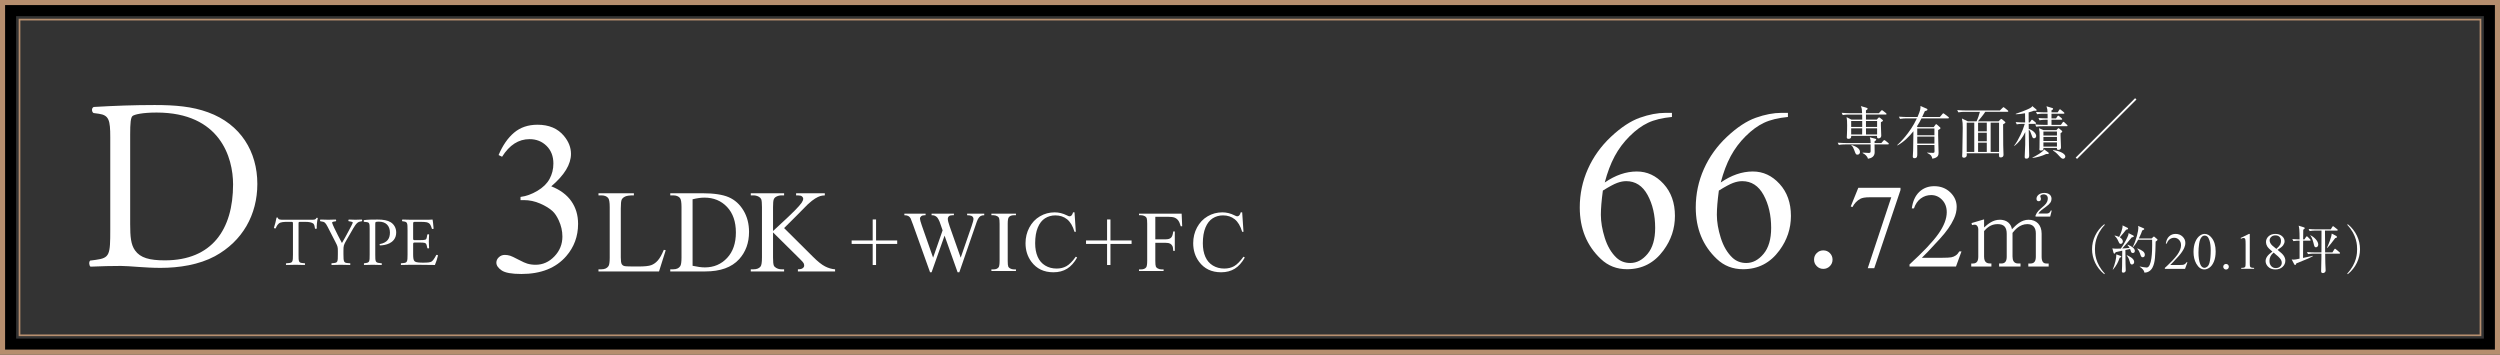 <?xml version="1.0" encoding="UTF-8"?>
<svg id="_レイヤー_2" data-name="レイヤー_2" xmlns="http://www.w3.org/2000/svg" viewBox="0 0 1473 209">
  <rect x="0" y="0" width="1473" height="209" fill="#333333" stroke="none"/>
  <defs>
    <style>
      .cls-1 {
        stroke-width: 3px;
      }

      .cls-1, .cls-2 {
        fill: none;
        stroke: #b68e6e;
      }

      .cls-3 {
        fill: #fff;
      }
    </style>
  </defs>
  <g id="_レイヤー_1-2" data-name="レイヤー_1">
    <rect class="cls-2" x="643.5" y="-620.454" width="186" height="1450" transform="translate(841.046 -631.954) rotate(90)"/>
    <g>
      <path class="cls-3" d="M514.188,156.144v-12.427h-12.4v-2.042h12.4v-12.376h1.992v12.376h12.451v2.042h-12.451v12.427h-1.992Z"/>
      <path class="cls-3" d="M579.916,125.887v.922c-.881,0-1.594.158-2.143.473-.547.315-1.07.905-1.568,1.769-.332.581-.855,1.967-1.568,4.158l-9.414,27.219h-.996l-7.694-21.591-7.646,21.591h-.896l-10.035-28.04c-.747-2.092-1.221-3.328-1.42-3.711-.332-.631-.784-1.1-1.356-1.407-.573-.307-1.35-.46-2.329-.46v-.922h12.502v.922h-.598c-.881,0-1.553.199-2.018.598s-.697.88-.697,1.444c0,.581.365,1.917,1.096,4.009l6.648,18.951,5.604-16.112-.996-2.839-.797-2.266c-.349-.83-.739-1.561-1.17-2.191-.217-.315-.482-.581-.797-.797-.416-.299-.831-.515-1.246-.647-.315-.1-.813-.149-1.494-.149v-.922h13.148v.922h-.896c-.93,0-1.61.199-2.041.598-.433.398-.648.938-.648,1.618,0,.847.374,2.325,1.121,4.433l6.475,18.354,6.425-18.603c.73-2.058,1.096-3.486,1.096-4.283,0-.382-.121-.738-.361-1.07s-.544-.564-.909-.697c-.631-.232-1.452-.349-2.465-.349v-.922h10.086Z"/>
      <path class="cls-3" d="M598.602,158.734v.921h-14.469v-.921h1.195c1.395,0,2.407-.407,3.039-1.221.398-.531.598-1.809.598-3.835v-21.814c0-1.709-.108-2.839-.324-3.387-.166-.414-.507-.771-1.021-1.07-.73-.398-1.494-.598-2.291-.598h-1.195v-.922h14.469v.922h-1.221c-1.378,0-2.382.407-3.013,1.22-.415.532-.622,1.81-.622,3.835v21.814c0,1.71.107,2.839.323,3.387.166.415.515.772,1.046,1.071.714.398,1.469.598,2.266.598h1.221Z"/>
      <path class="cls-3" d="M633.103,125.116l.771,11.479h-.771c-1.03-3.437-2.499-5.91-4.408-7.421-1.909-1.51-4.2-2.266-6.873-2.266-2.241,0-4.267.568-6.076,1.705-1.81,1.138-3.233,2.951-4.271,5.441-1.038,2.49-1.557,5.587-1.557,9.289,0,3.055.489,5.702,1.47,7.943.979,2.241,2.452,3.96,4.42,5.155,1.967,1.195,4.212,1.793,6.736,1.793,2.191,0,4.125-.469,5.802-1.407,1.677-.938,3.52-2.802,5.528-5.591l.771.498c-1.693,3.005-3.669,5.205-5.926,6.6-2.259,1.395-4.939,2.092-8.044,2.092-5.595,0-9.928-2.075-12.999-6.226-2.291-3.088-3.437-6.724-3.437-10.907,0-3.37.755-6.466,2.267-9.289,1.51-2.822,3.589-5.009,6.237-6.562,2.648-1.552,5.541-2.328,8.679-2.328,2.44,0,4.848.598,7.222,1.793.697.365,1.195.548,1.494.548.448,0,.838-.158,1.171-.474.431-.448.738-1.07.921-1.867h.872Z"/>
      <path class="cls-3" d="M652.287,156.144v-12.427h-12.4v-2.042h12.4v-12.376h1.992v12.376h12.451v2.042h-12.451v12.427h-1.992Z"/>
      <path class="cls-3" d="M680.709,127.73v13.273h6.151c1.411,0,2.444-.312,3.101-.935.655-.622,1.091-1.854,1.307-3.697h.922v11.43h-.922c-.017-1.311-.187-2.274-.51-2.889-.324-.613-.772-1.074-1.345-1.382-.573-.307-1.424-.461-2.553-.461h-6.151v10.608c0,1.71.108,2.839.324,3.387.166.415.515.772,1.046,1.071.73.398,1.494.598,2.291.598h1.22v.921h-14.492v-.921h1.195c1.395,0,2.406-.407,3.037-1.221.398-.531.598-1.809.598-3.835v-21.814c0-1.709-.107-2.839-.323-3.387-.166-.414-.507-.771-1.021-1.07-.715-.398-1.479-.598-2.291-.598h-1.195v-.922h25.126l.323,7.421h-.871c-.432-1.577-.934-2.734-1.507-3.474-.572-.738-1.278-1.273-2.116-1.606-.839-.332-2.138-.498-3.897-.498h-7.446Z"/>
      <path class="cls-3" d="M731.895,125.116l.771,11.479h-.771c-1.03-3.437-2.499-5.91-4.408-7.421-1.909-1.51-4.2-2.266-6.873-2.266-2.241,0-4.267.568-6.076,1.705-1.81,1.138-3.233,2.951-4.271,5.441-1.038,2.49-1.557,5.587-1.557,9.289,0,3.055.489,5.702,1.47,7.943.979,2.241,2.452,3.96,4.42,5.155,1.967,1.195,4.212,1.793,6.736,1.793,2.191,0,4.125-.469,5.802-1.407,1.677-.938,3.52-2.802,5.528-5.591l.771.498c-1.693,3.005-3.669,5.205-5.926,6.6-2.259,1.395-4.939,2.092-8.044,2.092-5.595,0-9.928-2.075-12.999-6.226-2.291-3.088-3.437-6.724-3.437-10.907,0-3.37.755-6.466,2.267-9.289,1.51-2.822,3.589-5.009,6.237-6.562,2.648-1.552,5.541-2.328,8.679-2.328,2.44,0,4.848.598,7.222,1.793.697.365,1.195.548,1.494.548.448,0,.838-.158,1.171-.474.431-.448.738-1.07.921-1.867h.872Z"/>
    </g>
    <g>
      <path class="cls-3" d="M293.763,91.355c2.415-5.704,5.466-10.107,9.15-13.21,3.686-3.102,8.275-4.653,13.772-4.653,6.786,0,11.991,2.208,15.614,6.621,2.748,3.289,4.122,6.808,4.122,10.555,0,6.163-3.873,12.534-11.617,19.112,5.204,2.041,9.14,4.956,11.805,8.744,2.664,3.789,3.997,8.244,3.997,13.366,0,7.329-2.332,13.678-6.995,19.05-6.08,6.995-14.887,10.492-26.42,10.492-5.705,0-9.587-.708-11.648-2.123-2.061-1.415-3.092-2.936-3.092-4.56,0-1.207.489-2.27,1.468-3.186.979-.915,2.155-1.374,3.529-1.374,1.04,0,2.102.167,3.186.5.707.209,2.311.968,4.809,2.279,2.499,1.312,4.226,2.093,5.185,2.342,1.54.459,3.186.688,4.934.688,4.247,0,7.942-1.645,11.087-4.935,3.143-3.288,4.715-7.183,4.715-11.679,0-3.289-.729-6.496-2.186-9.619-1.083-2.331-2.271-4.101-3.561-5.309-1.79-1.665-4.247-3.175-7.37-4.528-3.122-1.353-6.308-2.03-9.556-2.03h-1.999v-1.873c3.289-.416,6.59-1.603,9.9-3.561,3.31-1.956,5.715-4.31,7.214-7.058s2.248-5.767,2.248-9.057c0-4.288-1.343-7.754-4.028-10.398-2.686-2.644-6.027-3.967-10.024-3.967-6.455,0-11.847,3.457-16.177,10.368l-2.062-.999Z"/>
      <path class="cls-3" d="M391.115,147.192l1.121.238-3.941,12.503h-35.676v-1.257h1.732c1.948,0,3.341-.634,4.179-1.902.477-.726.714-2.401.714-5.029v-29.729c0-2.877-.317-4.678-.951-5.403-.884-.996-2.197-1.494-3.941-1.494h-1.732v-1.258h20.861v1.258c-2.446-.022-4.162.203-5.147.679-.985.477-1.659,1.076-2.021,1.801-.362.726-.544,2.458-.544,5.199v28.948c0,1.881.182,3.172.544,3.874.271.476.69.827,1.257,1.053.566.227,2.333.34,5.301.34h3.363c3.534,0,6.015-.26,7.441-.781,1.427-.521,2.729-1.444,3.907-2.77s2.355-3.414,3.534-6.269Z"/>
      <path class="cls-3" d="M394.919,159.933v-1.257h1.732c1.948,0,3.33-.623,4.146-1.869.498-.747.747-2.423.747-5.028v-29.764c0-2.877-.317-4.678-.951-5.403-.883-.996-2.197-1.494-3.941-1.494h-1.732v-1.258h18.755c6.886,0,12.124.781,15.715,2.345,3.59,1.562,6.478,4.168,8.664,7.814,2.186,3.647,3.279,7.86,3.279,12.64,0,6.411-1.948,11.768-5.845,16.071-4.372,4.803-11.031,7.203-19.979,7.203h-20.59ZM408.069,156.604c2.876.634,5.288.951,7.236.951,5.255,0,9.616-1.846,13.082-5.538,3.465-3.692,5.198-8.698,5.198-15.019,0-6.365-1.733-11.382-5.198-15.052-3.466-3.67-7.917-5.504-13.354-5.504-2.038,0-4.36.328-6.965.984v39.177Z"/>
      <path class="cls-3" d="M461.994,134.382l16.989,16.887c2.786,2.786,5.164,4.684,7.135,5.691s3.941,1.58,5.912,1.716v1.257h-21.915v-1.257c1.313,0,2.259-.221,2.837-.663.577-.441.866-.934.866-1.478s-.107-1.03-.322-1.461c-.216-.43-.924-1.234-2.124-2.412l-15.901-15.731v14.848c0,2.333.147,3.873.441,4.621.227.566.702,1.053,1.428,1.461.974.544,2.004.815,3.092.815h1.562v1.257h-19.639v-1.257h1.631c1.902,0,3.284-.555,4.146-1.665.543-.725.815-2.469.815-5.232v-29.764c0-2.333-.147-3.885-.442-4.655-.227-.544-.69-1.02-1.393-1.427-.997-.544-2.039-.815-3.126-.815h-1.631v-1.258h19.639v1.258h-1.562c-1.065,0-2.096.261-3.092.781-.703.362-1.189.906-1.462,1.631-.271.725-.407,2.22-.407,4.485v14.101c.453-.431,2.005-1.869,4.655-4.315,6.728-6.161,10.793-10.272,12.197-12.334.611-.905.918-1.699.918-2.378,0-.521-.238-.979-.714-1.377-.476-.396-1.28-.594-2.412-.594h-1.054v-1.258h16.921v1.258c-.997.022-1.903.158-2.719.407-.815.25-1.812.73-2.989,1.444-1.179.713-2.628,1.863-4.35,3.448-.498.454-2.798,2.775-6.897,6.966l-7.033,6.999Z"/>
    </g>
    <g>
      <path class="cls-3" d="M175.904,149.978c0,4.222.081,4.824,2.412,5.025l1.287.12c.241.161.16.885-.081,1.006-2.291-.081-3.658-.121-5.267-.121-1.607,0-3.015.04-5.588.121-.241-.121-.321-.805,0-1.006l1.447-.12c2.292-.201,2.493-.804,2.493-5.025v-17.97c0-1.246,0-1.287-1.206-1.287h-2.212c-1.729,0-3.939.081-4.944,1.006-.965.884-1.367,1.769-1.81,2.773-.321.241-.884.04-1.045-.281.644-1.81,1.246-4.382,1.527-5.99.121-.08.644-.12.765,0,.241,1.286,1.567,1.246,3.417,1.246h16.281c2.171,0,2.533-.08,3.136-1.125.201-.081.644-.041.724.12-.442,1.648-.724,4.904-.603,6.11-.161.322-.845.322-1.046.081-.12-1.005-.401-2.493-1.005-2.935-.925-.684-2.452-1.006-4.663-1.006h-2.854c-1.206,0-1.166.041-1.166,1.367v17.89Z"/>
      <path class="cls-3" d="M202.363,149.898c0,4.302.241,4.944,2.412,5.105l1.527.12c.241.241.161.885-.08,1.006-2.492-.081-3.859-.121-5.468-.121-1.688,0-3.136.04-5.267.121-.241-.121-.321-.765-.08-1.006l1.246-.12c2.332-.241,2.412-.804,2.412-5.105v-2.051c0-2.211-.12-2.733-1.286-4.984l-4.744-9.247c-1.366-2.653-1.97-2.854-3.176-3.055l-1.125-.201c-.241-.281-.201-.845.08-1.005,1.286.08,2.733.12,4.663.12,1.85,0,3.297-.04,4.302-.12.361.12.361.764.12,1.005l-.522.08c-1.407.201-1.688.402-1.688.724,0,.402,1.046,2.693,1.246,3.096,1.488,2.975,2.976,6.15,4.543,8.925,1.246-2.131,2.573-4.463,3.779-6.794,1.126-2.091,2.613-4.824,2.613-5.307,0-.241-.724-.522-1.688-.644l-.724-.08c-.281-.281-.241-.845.08-1.005,1.447.08,2.613.12,3.859.12s2.372-.04,3.738-.12c.322.201.362.764.081,1.005l-1.126.201c-2.091.361-3.297,2.895-5.307,6.352l-2.532,4.382c-1.77,3.056-1.89,3.417-1.89,6.513v2.091Z"/>
      <path class="cls-3" d="M221.104,149.978c0,4.222.08,4.744,2.653,5.025l1.085.12c.241.201.161.885-.08,1.006-2.291-.081-3.618-.121-5.227-.121-1.688,0-3.136.04-4.904.121-.241-.121-.321-.765-.08-1.006l.844-.12c2.332-.321,2.412-.804,2.412-5.025v-14.834c0-3.417-.08-4.101-1.89-4.302l-1.447-.161c-.281-.241-.241-.844.081-1.005,2.131-.281,4.623-.321,7.96-.321s5.829.442,7.719,1.607c1.849,1.166,3.216,3.257,3.216,6.03,0,3.699-2.291,5.548-4.021,6.393-1.769.844-3.899,1.206-5.548,1.206-.281-.121-.281-.724-.04-.805,4.342-.804,5.91-3.256,5.91-6.753,0-3.9-2.292-6.433-6.473-6.433-2.131,0-2.171.161-2.171,1.447v17.93Z"/>
      <path class="cls-3" d="M240.125,135.505c0-4.181-.08-4.784-2.452-5.065l-.644-.08c-.241-.161-.16-.885.081-1.005,1.729.08,3.096.12,4.743.12h7.559c2.572,0,4.944,0,5.427-.12.241.684.482,3.578.644,5.347-.161.241-.805.321-1.005.08-.604-1.89-.965-3.296-3.056-3.819-.844-.2-2.131-.241-3.899-.241h-2.895c-1.206,0-1.206.081-1.206,1.608v8.04c0,1.126.12,1.126,1.326,1.126h2.332c1.688,0,2.935-.08,3.417-.241s.764-.402.965-1.407l.322-1.648c.2-.241.884-.241,1.045.04,0,.965-.161,2.533-.161,4.061,0,1.447.161,2.976.161,3.859-.161.281-.845.281-1.045.04l-.362-1.567c-.161-.724-.442-1.327-1.246-1.527-.562-.161-1.527-.201-3.096-.201h-2.332c-1.206,0-1.326.04-1.326,1.085v5.669c0,2.131.12,3.497.764,4.181.482.482,1.327.925,4.864.925,3.096,0,4.262-.161,5.146-.604.724-.401,1.81-1.809,2.854-3.899.281-.201.845-.08,1.005.281-.281,1.407-1.286,4.503-1.809,5.589-3.618-.081-7.196-.121-10.774-.121h-3.618c-1.729,0-3.095.04-5.467.121-.241-.121-.322-.765-.081-1.006l1.327-.12c2.291-.201,2.492-.804,2.492-5.025v-14.473Z"/>
    </g>
    <path class="cls-3" d="M64.967,80.899c0-10.011-.715-13.014-6.721-13.871l-3.146-.43c-1.145-.715-1.287-3.003.143-3.574,12.155-.716,23.738-1.145,35.894-1.145,12.012,0,22.165.858,31.46,4.29,19.305,7.007,29.029,23.31,29.029,42.186,0,18.161-8.724,33.748-25.025,42.614-9.295,5.005-21.021,6.864-32.032,6.864-9.152,0-18.304-1.145-23.31-1.145-6.006,0-11.153.143-17.875.429-.857-.429-1.144-2.717-.286-3.574l3.289-.43c8.295-1.144,8.58-2.859,8.58-17.875v-54.34ZM76.694,131.95c0,7.579.429,12.155,2.86,15.587,3.146,4.434,8.58,5.863,17.589,5.863,27.742,0,40.183-18.161,40.183-44.759,0-15.73-7.579-42.328-45.045-42.328-8.437,0-13.013,1.144-14.157,2.002-1.144.857-1.43,4.433-1.43,10.867v52.768Z"/>
    <g>
      <g>
        <path class="cls-3" d="M985.106,66.491v2.42c-5.758.568-10.459,1.713-14.101,3.436-3.643,1.725-7.241,4.352-10.796,7.885-3.557,3.533-6.501,7.471-8.834,11.811-2.334,4.341-4.285,9.498-5.855,15.475,6.281-4.318,12.584-6.479,18.909-6.479,6.062,0,11.32,2.444,15.77,7.329,4.449,4.886,6.674,11.167,6.674,18.845,0,7.416-2.247,14.177-6.739,20.283-5.409,7.416-12.563,11.123-21.462,11.123-6.063,0-11.211-2.006-15.441-6.02-8.289-7.808-12.433-17.928-12.433-30.359,0-7.939,1.592-15.485,4.776-22.641,3.184-7.152,7.731-13.5,13.643-19.04,5.91-5.539,11.57-9.269,16.979-11.188,5.408-1.92,10.447-2.879,15.115-2.879h3.795ZM944.408,112.292c-.785,5.89-1.178,10.644-1.178,14.265,0,4.188.773,8.734,2.322,13.643,1.548,4.906,3.85,8.8,6.903,11.68,2.225,2.051,4.929,3.074,8.113,3.074,3.795,0,7.187-1.787,10.175-5.365,2.987-3.576,4.482-8.68,4.482-15.311,0-7.459-1.483-13.914-4.45-19.368-2.967-5.452-7.176-8.179-12.628-8.179-1.658,0-3.436.35-5.333,1.047-1.897.698-4.7,2.203-8.407,4.515Z"/>
        <path class="cls-3" d="M1053.448,66.491v2.42c-5.758.568-10.459,1.713-14.101,3.436-3.643,1.725-7.241,4.352-10.796,7.885-3.557,3.533-6.501,7.471-8.834,11.811-2.334,4.341-4.285,9.498-5.855,15.475,6.281-4.318,12.584-6.479,18.909-6.479,6.062,0,11.32,2.444,15.77,7.329,4.449,4.886,6.674,11.167,6.674,18.845,0,7.416-2.247,14.177-6.739,20.283-5.409,7.416-12.563,11.123-21.462,11.123-6.063,0-11.211-2.006-15.441-6.02-8.289-7.808-12.433-17.928-12.433-30.359,0-7.939,1.592-15.485,4.776-22.641,3.184-7.152,7.731-13.5,13.643-19.04,5.91-5.539,11.57-9.269,16.979-11.188,5.408-1.92,10.447-2.879,15.115-2.879h3.795ZM1012.749,112.292c-.785,5.89-1.178,10.644-1.178,14.265,0,4.188.773,8.734,2.322,13.643,1.548,4.906,3.85,8.8,6.903,11.68,2.225,2.051,4.929,3.074,8.113,3.074,3.795,0,7.187-1.787,10.175-5.365,2.987-3.576,4.482-8.68,4.482-15.311,0-7.459-1.483-13.914-4.45-19.368-2.967-5.452-7.176-8.179-12.628-8.179-1.658,0-3.436.35-5.333,1.047-1.897.698-4.7,2.203-8.407,4.515Z"/>
        <path class="cls-3" d="M1074.289,147.526c1.538,0,2.83.533,3.878,1.596,1.047,1.063,1.57,2.348,1.57,3.853s-.532,2.79-1.595,3.853c-1.064,1.063-2.349,1.596-3.854,1.596s-2.79-.532-3.853-1.596c-1.063-1.062-1.595-2.348-1.595-3.853,0-1.538.531-2.829,1.595-3.878,1.062-1.047,2.348-1.57,3.853-1.57Z"/>
        <path class="cls-3" d="M1094.906,110.657h24.871v1.301l-15.463,46.049h-3.832l13.855-41.773h-12.761c-2.577,0-4.413.309-5.508.924-1.916,1.05-3.455,2.669-4.619,4.858l-.992-.376,4.448-10.982Z"/>
        <path class="cls-3" d="M1155.716,148.119l-3.251,8.929h-27.369v-1.266c8.052-7.344,13.719-13.342,17.004-17.995,3.284-4.653,4.926-8.906,4.926-12.761,0-2.942-.901-5.359-2.702-7.253-1.803-1.893-3.958-2.839-6.466-2.839-2.281,0-4.328.666-6.142,2.001-1.812,1.334-3.153,3.29-4.02,5.867h-1.266c.569-4.22,2.035-7.458,4.396-9.716,2.361-2.258,5.309-3.387,8.844-3.387,3.764,0,6.905,1.209,9.426,3.626,2.52,2.417,3.78,5.269,3.78,8.553,0,2.35-.548,4.698-1.643,7.048-1.688,3.695-4.425,7.606-8.211,11.734-5.679,6.204-9.226,9.944-10.64,11.221h12.111c2.463,0,4.19-.09,5.183-.273.992-.182,1.888-.553,2.686-1.111.799-.559,1.494-1.352,2.087-2.378h1.267Z"/>
        <path class="cls-3" d="M1169.021,134.013c2.298-2.018,5.101-4.54,9.304-4.54,1.793,0,6.165.505,7.118,5.605,2.354-2.41,5.38-5.605,9.808-5.605,4.708,0,7.678,3.139,7.678,8.184v13.506c0,2.971.953,4.092,2.803,4.092h1.345v1.793h-11.993v-1.793h1.289c2.409,0,3.139-1.625,3.139-4.092v-13.73c0-3.307-1.682-5.381-4.988-5.381-4.54,0-7.286,3.363-8.743,5.156v13.955c0,2.186.673,4.092,3.362,4.092h1.346v1.793h-12.61v-1.793h1.289c2.466,0,3.194-1.625,3.194-4.092v-13.338c0-3.812-1.457-5.773-5.38-5.773-4.147,0-6.39,2.354-7.959,4.092v15.02c0,4.092,2.354,4.092,4.315,4.092v1.793h-11.882v-1.793h.953c2.522,0,3.194-1.682,3.194-4.092v-16.197c0-1.176-.729-2.578-2.073-2.578-.112,0-.841,0-1.626.225l-.279-1.177,7.397-2.186v4.764ZM1199.341,127.623v-.729c1.065-2.297,1.682-2.802,5.101-5.772,1.737-1.569,2.13-3.026,2.13-4.259,0-1.906-1.569-2.354-2.354-2.354-.729,0-2.073.337-2.073,1.121,0,.224.393,1.289.393,1.513,0,1.178-.785,1.401-1.346,1.401-1.177,0-1.289-.952-1.289-1.457,0-1.569,1.569-3.419,4.596-3.419,2.635,0,4.26,1.346,4.26,3.475,0,1.57-.784,2.914-3.307,4.708-1.625,1.177-3.643,2.578-4.483,3.979h4.819c1.85,0,2.298-1.232,2.578-1.85l.505.112-.896,3.53h-8.632Z"/>
      </g>
      <g>
        <path class="cls-3" d="M1239.855,161.566c-4.751-3.808-7.218-9.289-7.218-14.741,0-5.451,2.467-10.934,7.218-14.74l.274.426c-5.665,6-5.787,12.092-5.787,14.314,0,2.224.122,8.314,5.787,14.314l-.274.427Z"/>
        <path class="cls-3" d="M1256.849,138.723c.243.122.396.305.396.549,0,.273-.335.457-1.278.639-.396.488-1.249,1.493-2.559,3.107-1.157,1.4-2.163,2.527-2.985,3.381.152,0,2.711-.122,4.325-.336-.122-.213-.487-.913-1.249-1.735l.152-.183c2.376.914,4.203,2.284,4.203,3.686,0,.578-.335,1.248-1.157,1.248-.73,0-1.035-.365-1.31-1.4-.03-.092-.152-.518-.335-.975l-2.771.608c0,1.31.091,7.554.091,8.132.031.609.122,3.351.122,3.898,0,.792-.7,1.311-1.462,1.311-.64,0-.822-.396-.822-.914,0-.487.122-2.498.122-2.924.03-.975.061-3.959.091-9.107-1.918.428-3.441.762-3.837.854-.183.305-.487.883-.762.883-.305,0-.487-.365-.548-.548l-.67-2.589c.518.122,1.4.213,2.162.213.944,0,2.345-.03,2.832-.061,2.071-2.802,3.93-6.67,4.355-7.889.122-.305.183-.853.183-1.218l2.711,1.37ZM1244.819,158.764c1.31-2.955,2.192-6.822,2.132-8.894l2.497.913c.214.092.427.275.427.427,0,.214-.183.366-.975.671-.975,2.832-1.857,4.537-3.929,6.975l-.152-.092ZM1245.976,138.754c.853.213,1.858.486,2.619.853.853-1.706,2.193-5.025,2.011-6.822l2.893,1.431c.244.123.366.305.366.457,0,.457-.457.549-1.157.67-1.432,1.828-1.646,2.102-3.716,4.478.883.548,1.797,1.37,1.797,2.406,0,.7-.457,1.462-1.249,1.462-.7,0-.883-.365-1.554-1.857-.7-1.584-1.4-2.254-2.04-2.895l.03-.182ZM1253.164,150.358c1.249.549,4.295,1.919,4.295,3.99,0,.975-.701,1.492-1.341,1.492-.822,0-.975-.609-1.37-2.01-.427-1.584-1.005-2.468-1.675-3.351l.091-.122ZM1267.722,140.52l.914-.853c.151-.152.335-.335.426-.335.122,0,.335.183.427.274l1.462,1.249c.152.121.274.305.274.457,0,.213-.579.639-1.127,1.035-.184,8.436-.244,12.213-1.858,15.319-1.127,2.163-3.046,2.954-4.721,2.985-.243-1.432-1.188-2.376-2.771-3.442l.03-.183c1.401.274,3.259.609,4.051.609,3.076,0,3.229-10.051,3.229-13.188,0-.518-.03-2.681-.03-3.198h-8.224c-1.492,2.833-2.527,3.868-2.984,4.355l-.183-.122c2.254-4.477,3.289-9.624,3.289-11.208,0-.305-.092-.884-.152-1.157l3.289,1.4c.152.062.335.214.335.427,0,.305-.457.519-1.188.853-.335.975-.883,2.498-2.01,4.721h7.522ZM1259.408,146.337c2.894,1.188,4.324,2.163,4.324,3.808,0,.73-.365,1.432-1.218,1.432-.792,0-1.035-.336-1.706-2.438-.243-.791-.822-1.827-1.522-2.619l.122-.183Z"/>
        <path class="cls-3" d="M1288.842,154.517l-1.413,3.882h-11.896v-.551c3.5-3.191,5.963-5.8,7.391-7.822,1.428-2.021,2.142-3.871,2.142-5.547,0-1.279-.392-2.329-1.175-3.152-.783-.822-1.72-1.234-2.811-1.234-.991,0-1.881.29-2.669.87s-1.371,1.431-1.748,2.55h-.55c.248-1.834.885-3.241,1.911-4.223,1.025-.981,2.307-1.473,3.844-1.473,1.636,0,3.001.525,4.097,1.576s1.644,2.291,1.644,3.719c0,1.021-.238,2.042-.714,3.062-.733,1.606-1.924,3.307-3.569,5.102-2.468,2.696-4.01,4.322-4.624,4.877h5.264c1.071,0,1.822-.039,2.253-.119.432-.079.82-.24,1.168-.482.347-.244.648-.588.906-1.034h.551Z"/>
        <path class="cls-3" d="M1292.424,148.435c0-2.3.347-4.28,1.041-5.94.693-1.661,1.615-2.898,2.766-3.711.893-.645,1.814-.967,2.767-.967,1.546,0,2.934.789,4.163,2.365,1.537,1.953,2.306,4.6,2.306,7.94,0,2.34-.338,4.327-1.012,5.964-.674,1.635-1.534,2.822-2.58,3.561-1.046.739-2.055,1.108-3.026,1.108-1.923,0-3.524-1.136-4.803-3.405-1.081-1.914-1.621-4.219-1.621-6.915ZM1295.338,148.807c0,2.775.343,5.041,1.026,6.795.565,1.479,1.408,2.217,2.528,2.217.535,0,1.091-.24,1.665-.722.575-.48,1.012-1.286,1.309-2.417.456-1.705.685-4.109.685-7.212,0-2.3-.238-4.218-.714-5.755-.356-1.141-.818-1.948-1.383-2.424-.407-.327-.897-.49-1.473-.49-.674,0-1.273.302-1.799.906-.714.823-1.2,2.117-1.458,3.881-.258,1.766-.387,3.506-.387,5.221Z"/>
        <path class="cls-3" d="M1311.577,155.514c.466,0,.857.16,1.175.482s.477.712.477,1.168c0,.455-.162.845-.483,1.167-.322.322-.712.483-1.168.483s-.845-.161-1.167-.483-.483-.712-.483-1.167c0-.467.161-.857.483-1.176.322-.316.711-.475,1.167-.475Z"/>
        <path class="cls-3" d="M1320.171,140.211l4.907-2.395h.49v17.027c0,1.131.047,1.834.142,2.111.094.277.29.491.587.64.298.149.902.233,1.814.253v.551h-7.584v-.551c.952-.02,1.566-.102,1.844-.245s.471-.337.58-.58.164-.97.164-2.179v-10.885c0-1.468-.05-2.41-.149-2.826-.069-.316-.195-.551-.379-.699s-.404-.223-.661-.223c-.367,0-.878.154-1.532.461l-.223-.461Z"/>
        <path class="cls-3" d="M1338.893,148.242c-1.597-1.309-2.625-2.359-3.086-3.153-.461-.793-.691-1.615-.691-2.468,0-1.309.505-2.437,1.517-3.384,1.011-.946,2.354-1.42,4.03-1.42,1.625,0,2.934.441,3.926,1.324.991.882,1.487,1.889,1.487,3.019,0,.753-.269,1.522-.804,2.305-.535.783-1.65,1.706-3.346,2.767,1.745,1.348,2.899,2.408,3.465,3.182.753,1.012,1.13,2.077,1.13,3.197,0,1.418-.54,2.63-1.62,3.637-1.081,1.006-2.499,1.509-4.254,1.509-1.913,0-3.405-.6-4.476-1.8-.853-.961-1.279-2.012-1.279-3.152,0-.893.3-1.777.9-2.654.6-.877,1.633-1.846,3.101-2.907ZM1339.591,148.807c-.823.693-1.433,1.449-1.829,2.268s-.595,1.703-.595,2.654c0,1.279.35,2.303,1.049,3.07.698.77,1.588,1.152,2.669,1.152,1.07,0,1.928-.302,2.572-.906.645-.605.967-1.338.967-2.201,0-.714-.188-1.354-.564-1.918-.704-1.051-2.127-2.424-4.269-4.119ZM1341.227,146.651c1.189-1.071,1.943-1.916,2.261-2.536.317-.619.476-1.321.476-2.104,0-1.041-.292-1.855-.877-2.445s-1.383-.885-2.395-.885c-1.011,0-1.834.292-2.469.877s-.951,1.27-.951,2.053c0,.516.131,1.031.394,1.546.263.516.637,1.007,1.123,1.472l2.438,2.023Z"/>
        <path class="cls-3" d="M1357.534,153.342c-2.375.944-3.502,1.401-4.507,1.828-.183.457-.366.975-.762.975-.152,0-.365-.152-.518-.457l-1.492-2.832c.396.061.608.121,1.096.121.854,0,1.584-.152,3.563-.578v-10.6c-.822,0-2.284,0-3.654.274l-.609-1.218c1.492.121,2.467.182,4.264.213,0-6-.243-6.914-.548-8.102l2.924.914c.396.121.64.243.64.548s-.061.365-.853.913c-.03.914-.062,4.904-.062,5.727h.731l.975-1.462c.152-.214.305-.366.457-.366.183,0,.365.152.548.336l1.401,1.432c.152.182.304.305.304.456,0,.274-.243.335-.456.335h-3.96c0,.365-.03,9.594-.061,10.173.914-.214,4.965-1.065,5.787-1.249v.213c-1.646.975-4.417,2.102-5.209,2.406ZM1378.305,149.444h-8.314c.03,3.777.062,4.203.092,5.604.03.608.183,3.594.183,4.264,0,1.31-1.219,1.584-1.645,1.584-1.005,0-1.005-.792-1.005-1.188,0-.273.152-6.365.152-7.553,0-.396.03-2.284.03-2.711h-4.355c-.792,0-2.254.031-3.563.274l-.609-1.218c1.554.121,3.106.213,4.69.213h3.838c.03-6.518.03-6.883.03-12.853h-3.411c-.792,0-2.254.03-3.594.274l-.579-1.219c1.554.152,3.106.213,4.66.213h8.375l.914-1.462c.152-.274.305-.396.427-.396.183,0,.305.092.578.305l1.889,1.492c.152.121.305.244.305.457,0,.305-.305.335-.457.335h-7.066c.092,3.563.062,9.289.092,12.853h4.294l1.097-1.767c.092-.152.244-.396.427-.396s.335.121.578.334l2.102,1.768c.122.091.305.243.305.457,0,.304-.305.334-.457.334ZM1364.57,145.698c-.853,0-.975-.457-1.462-2.559-.092-.396-.762-3.105-1.889-4.385l.152-.152c1.827.883,4.538,3.289,4.538,5.482,0,1.218-.853,1.613-1.34,1.613ZM1375.869,140.338c-1.492,2.01-3.319,4.416-4.69,5.786l-.151-.062c1.005-2.223,2.649-6.213,2.832-8.436l2.681,1.4c.213.122.396.396.396.609,0,.335-.092.365-1.066.701Z"/>
        <path class="cls-3" d="M1383.299,161.566l-.274-.427c5.665-6,5.787-12.091,5.787-14.314,0-2.223-.122-8.314-5.787-14.314l.274-.426c4.751,3.807,7.219,9.289,7.219,14.74,0,5.452-2.468,10.934-7.219,14.741Z"/>
      </g>
      <g>
        <path class="cls-3" d="M1112.358,85.094h-7.875c0,.67.067,3.887.067,4.623,0,2.547-1.943,3.52-3.954,3.82-.402-1.574-1.676-2.613-3.116-3.351v-.269c2.312.135,3.25.201,3.619.201.972,0,1.005-.436,1.072-1.005.033-.302,0-3.585,0-4.021h-14.777c-.335,0-2.413,0-3.954.301l-.67-1.307c2.211.168,4.523.201,5.16.201h14.241c-.034-1.742-.034-1.943-.47-3.385l3.184.838c.402.101.604.302.604.536,0,.335-.436.671-.973.938-.033.469-.033.67-.033,1.072h4.021l1.105-1.307c.268-.302.436-.436.604-.436.167,0,.401.1.771.402l1.575,1.272c.2.168.335.335.335.536,0,.234-.201.336-.536.336ZM1111.05,67.502h-11.627v2.981h6.366l.805-.905c.268-.301.402-.401.569-.401.201,0,.402.134.704.368l1.273,1.039c.201.168.301.302.301.469,0,.269-.234.503-1.206.938-.101,2.179.201,5.696.201,7.874,0,1.441-1.206,1.676-1.575,1.676-1.038,0-.938-.838-.904-1.508h-15.246c.033.469.134,1.776-1.575,1.776-1.005,0-1.005-.637-1.005-1.039,0-.167.066-1.005.066-1.173.101-1.373.135-4.423.135-5.83,0-2.346-.067-3.385-.336-4.758l2.882,1.474h6.333c0-.704,0-1.44-.033-2.981h-7.473c-.736,0-2.379,0-3.953.301l-.637-1.34c2.244.201,4.557.234,5.126.234h6.903c-.101-2.245-.101-2.748-.737-4.188l3.016.871c.604.167.972.335.972.637,0,.335-.335.704-.972,1.005v1.676h7.606l1.24-1.374c.268-.269.401-.402.569-.402.167,0,.335.101.637.335l1.742,1.374c.201.168.335.368.335.536,0,.268-.302.336-.503.336ZM1097.211,71.287h-6.5v3.52h6.5v-3.52ZM1090.711,75.611v3.618h6.467l.033-3.618h-6.5ZM1094.498,91.125c-1.005,0-1.105-.269-2.011-2.748-.469-1.273-.838-1.977-1.675-2.748l.134-.234c1.977.737,4.959,1.81,4.959,4.188,0,.637-.436,1.542-1.407,1.542ZM1105.991,71.287h-6.567v3.52h6.567v-3.52ZM1105.991,75.611h-6.567l.033,3.618h6.534v-3.618Z"/>
        <path class="cls-3" d="M1139.324,74.907l1.039-1.407c.101-.134.234-.335.402-.335.2,0,.301.067.637.369l1.642,1.475c.101.1.302.268.302.469,0,.402-.704.804-1.374,1.139-.134,3.686.234,9.584.234,13.27,0,1.24,0,3.016-3.686,3.619-.234-1.207-.436-2.145-3.016-3.418l.033-.201c1.072.168,2.145.168,3.25.168.805,0,1.039-.102,1.039-1.039,0-.57-.067-3.083-.067-3.586h-10.119c.033,1.709.033,3.385.033,5.094,0,1.475,0,2.681-1.675,2.681-.57,0-.973-.269-.973-.938,0-.368.168-2.982.201-3.552.067-2.647.101-4.356.168-11.393-2.647,3.317-5.696,6.333-9.416,8.377l-.101-.234c1.039-.972,7.439-6.869,11.561-15.716h-5.998c-.838,0-2.446.033-3.954.302l-.637-1.307c2.279.167,4.658.201,5.127.201h5.83c1.81-4.188,1.776-4.993,1.743-6.501l3.719,1.608c.201.101.402.335.402.569,0,.402-.536.604-1.541.871-.335.738-.604,1.341-1.608,3.452h10.454l1.508-1.776c.235-.268.335-.402.536-.402.168,0,.335.135.604.336l2.346,1.775c.167.135.335.302.335.536,0,.302-.269.335-.503.335h-15.648c-.871,1.709-1.474,2.882-2.714,4.758l.536.402h9.349ZM1129.64,75.711v3.987h10.119v-3.987h-10.119ZM1129.64,80.502v4.122h10.119v-4.122h-10.119Z"/>
        <path class="cls-3" d="M1164.582,71.489c.771-1.607,1.642-4.222,1.977-5.596h-8.745c-.905,0-2.479.033-3.954.302l-.67-1.341c1.709.135,3.417.235,5.16.235h19.971l1.475-1.44c.268-.269.536-.504.637-.504.167,0,.301.102.637.369l1.876,1.508c.134.101.335.302.335.503,0,.335-.335.368-.536.368h-13.034c-.938,1.541-3.452,4.591-4.323,5.596h12.197l.938-.971c.335-.336.436-.436.637-.436.167,0,.436.2.603.334l1.542,1.307c.201.168.268.336.268.437,0,.302-.134.401-1.34,1.072,0,3.786.033,8.578.066,12.364.034,1.575.168,4.055.168,5.596,0,1.441-1.206,1.575-1.676,1.575-1.005,0-1.005-.536-.938-2.446h-19.066c0,.135.033.904.033,1.072,0,1.207-1.072,1.541-1.642,1.541-1.072,0-1.072-.736-1.072-1.038,0-.134.101-1.776.101-2.044.066-3.652.234-11.359.234-14.543,0-2.412-.067-3.451-.469-5.495l3.451,1.675h5.16ZM1158.786,72.293v17.223h4.456v-17.223h-4.456ZM1170.614,77.387v-5.094h-5.127v5.094h5.127ZM1170.614,83.25v-5.06h-5.127v5.06h5.127ZM1170.614,89.516v-5.461h-5.127v5.461h5.127ZM1177.852,89.516v-17.223h-4.96v17.223h4.96Z"/>
        <path class="cls-3" d="M1186.757,85.797c2.546-3.217,5.227-9.182,6.232-12.834h-.771c-.302,0-2.38,0-3.954.302l-.637-1.341c1.91.168,3.854.235,5.596.235,0-1.608-.067-3.987-.067-5.429-1.977.402-3.686.536-5.462.604v-.269c.671-.234,7.306-2.446,9.048-3.753.436-.335.569-.569.703-.804l2.312,1.943c.134.101.234.269.234.469,0,.335-.335.335-.637.335,0,0-.402,0-.972-.033-.703.268-1.475.57-3.116,1.006,0,1.541.033,4.623.033,5.931h.637l.805-1.206c.134-.201.302-.436.502-.436.201,0,.47.234.637.368l1.441,1.206c.167.135.335.302.335.536,0,.335-.335.335-.503.335h-3.854c0,.637.034,2.145.034,2.949,3.283,1.172,4.39,3.184,4.39,4.222,0,.704-.503,1.341-1.24,1.341-.804,0-.904-.336-1.575-2.212-.436-1.273-.771-2.245-1.574-2.915.066,5.83.066,6.5.134,9.047.067,2.279.134,4.926.134,6.133,0,.603,0,1.943-1.675,1.943-.872,0-.973-.503-.973-1.14,0-1.106.269-6.032.302-7.037.067-3.284.034-4.591.034-7.506-1.475,3.184-3.586,6.032-6.333,8.177l-.201-.168ZM1197.513,92.868c2.346-1.14,6.132-3.352,6.937-4.825l2.412,1.776c.201.133.302.301.302.502,0,.469-.771.436-1.608.436-2.145,1.105-6.065,2.178-7.975,2.312l-.067-.201ZM1212.391,66.195l.838-1.341c.167-.268.335-.469.502-.469.168,0,.436.234.637.402l1.643,1.34c.167.135.335.303.335.537,0,.301-.269.334-.503.334h-7.104v2.748h2.681l.804-1.206c.134-.201.269-.402.503-.402.167,0,.402.201.603.368l1.374,1.174c.201.167.335.335.335.535,0,.303-.301.336-.502.336h-5.797v3.016h5.562l.972-1.374c.167-.269.368-.436.536-.436.201,0,.401.201.603.402l1.441,1.34c.167.168.335.335.335.536,0,.336-.269.336-.503.336h-13.939c-.569,0-2.346,0-3.954.301l-.67-1.34c1.709.134,3.451.234,5.16.234h2.178v-3.016h-.804c-.436,0-2.312,0-3.954.335l-.637-1.341c1.006.067,2.479.201,5.395.201,0-1.307-.033-2.111-.033-2.748h-2.211c-.604,0-2.346,0-3.954.303l-.671-1.341c2.446.201,4.591.234,5.16.234h1.643c-.033-1.508-.067-1.876-.604-3.585l3.418,1.039c.168.033.469.133.469.502,0,.436-.771.805-.938.871v1.173h3.652ZM1211.621,76.683l.771-.838c.134-.134.335-.335.469-.335.168,0,.402.201.536.302l1.307,1.105c.201.167.369.368.369.604,0,.335-.402.603-.972.871-.034.335-.034.569-.034,1.239,0,1.14.269,6.133.269,7.138,0,.47-.067,1.542-1.541,1.542-.872,0-.872-.436-.838-1.14h-7.976c.067.771.101,1.541-1.508,1.541-.569,0-.871-.167-.871-.771,0-.066.033-.335.067-.805.066-1.239.066-4.858.066-6.332,0-2.949,0-3.251-.368-5.295l2.647,1.173h7.606ZM1203.98,77.487v2.379h7.976v-2.379h-7.976ZM1203.98,80.67v2.412h7.976v-2.412h-7.976ZM1203.98,83.887v2.479h7.976v-2.479h-7.976ZM1209.61,88.444c3.016.269,7.271,1.776,7.271,3.787,0,.805-.737,1.307-1.341,1.307-.771,0-1.541-.838-2.111-1.475-.2-.268-2.044-2.379-3.819-3.384v-.235Z"/>
        <path class="cls-3" d="M1223.788,93.641l-.792-.792,35.004-35.003.792.791-35.004,35.004Z"/>
      </g>
    </g>
    <path d="M1463.5,9.5v190H9.5V9.5h1454M1471.5,1.5H1.5v206h1470V1.5h0Z"/>
    <rect class="cls-1" x="1.5" y="1.5" width="1470" height="206"/>
  </g>
</svg>